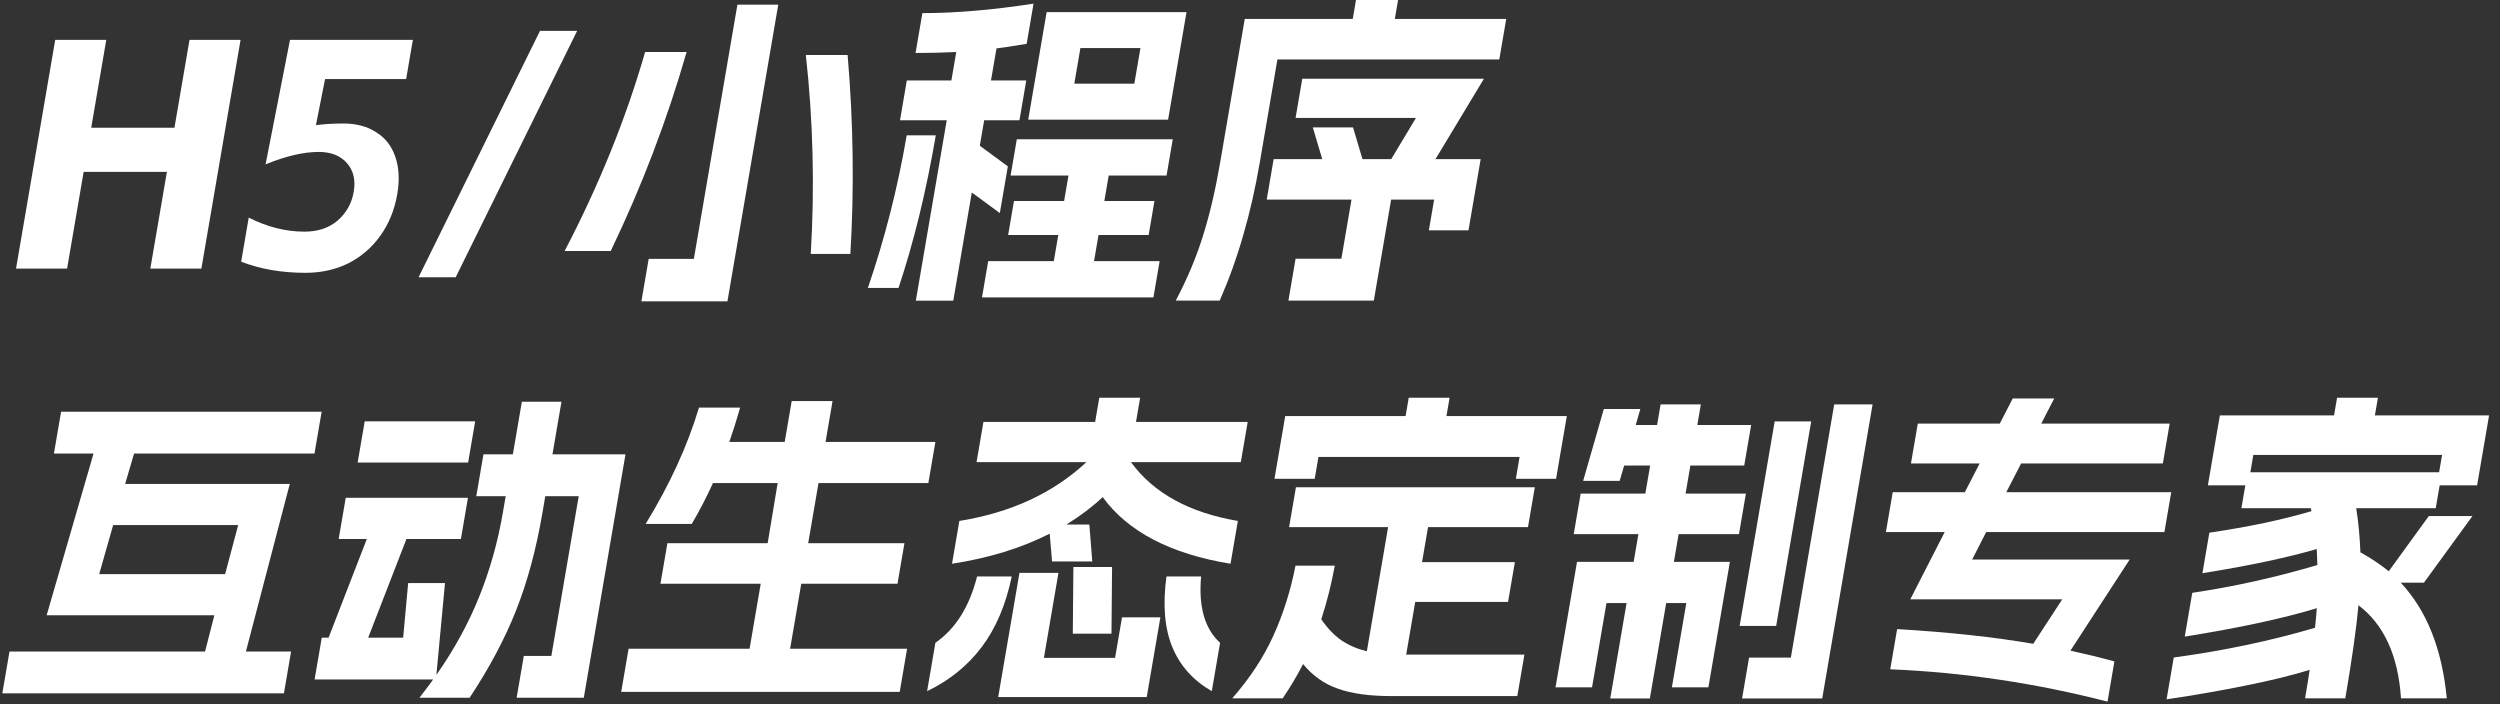 <svg width="614" height="173" viewBox="0 0 614 173" fill="none" xmlns="http://www.w3.org/2000/svg">
  <rect x="0" y="0" width="614" height="173" fill="#333333" stroke="none"/>
  <path d="M545.198 102.025H573.242L573.984 97.691H584.016L583.274 102.025H611.318L608.376 119.197H599.18L598.218 124.814H578.686C579.223 128.184 579.567 131.795 579.718 135.646C582.308 137.091 584.626 138.642 586.673 140.3L596.52 126.739H607.236L595.312 143.109H589.612C595.997 149.903 599.771 159.371 600.934 171.515H589.686C588.999 161.03 585.517 153.407 579.239 148.646C578.733 154.263 577.655 161.886 576.006 171.515H566.126C566.667 168.359 567.04 166.032 567.246 164.534C562.438 165.978 557.177 167.262 551.462 168.385C545.738 169.562 539.288 170.686 532.113 171.756L533.872 161.485C546.113 159.826 557.677 157.392 568.563 154.182C568.696 153.113 568.844 151.508 569.008 149.368C560.774 151.882 549.964 154.209 536.576 156.349L538.418 145.596C548.554 144.099 558.798 141.825 569.15 138.776C569.15 138.187 569.095 136.877 568.988 134.844C561.629 136.984 552.271 138.963 540.914 140.782L542.619 130.832C552.341 129.387 560.699 127.622 567.694 125.536C567.648 125.215 567.588 124.974 567.514 124.814H550.49L551.452 119.197H542.256L545.198 102.025ZM599.046 115.987L599.774 111.734H553.414L552.686 115.987H599.046Z" fill="white"/>
  <path d="M517.604 172.32C499.94 167.773 482.154 165.125 464.245 164.376L465.935 154.506C478.575 155.255 489.718 156.459 499.365 158.117L506.478 147.204H469.162L477.618 130.674H463.178L464.855 120.884H482.563L486.204 113.823H469.332L471.009 104.033H491.149L494.336 97.855H504.52L501.333 104.033H532.873L531.196 113.823H496.388L492.747 120.884H533.255L531.578 130.674H487.802L484.367 137.414H523.051L508.5 159.802C512.407 160.658 516.005 161.541 519.295 162.45L517.604 172.32Z" fill="white"/>
  <path d="M429.571 161.512H439.831L450.484 99.323H459.908L447.537 171.542H427.853L429.571 161.512ZM388.211 121.23H404.095L405.277 114.329H398.893L397.791 118.1H388.823L393.899 100.447H402.867L401.738 104.379H406.982L407.848 99.323H417.728L416.862 104.379H430.086L428.381 114.329H415.157L413.975 121.23H428.795L427.091 131.18H412.271L411.103 138H424.859L419.58 168.814H410.612L414.159 148.111H409.219L405.205 171.542H395.477L399.491 148.111H394.551L391.004 168.814H382.036L387.315 138H401.223L402.391 131.18H386.507L388.211 121.23ZM435.861 103.496H444.829L436.224 153.728H427.256L435.861 103.496Z" fill="white"/>
  <path d="M341.567 170.953C336.247 170.953 331.893 170.338 328.507 169.108C325.162 167.931 322.339 165.925 320.038 163.089C318.52 166.032 316.849 168.84 315.022 171.515H302.634C306.983 166.54 310.34 161.431 312.708 156.188C315.135 150.892 316.956 145.142 318.171 138.936H327.823C327.003 143.43 325.897 147.816 324.505 152.096C325.962 154.236 327.594 155.948 329.401 157.232C331.217 158.462 333.316 159.371 335.698 159.96L340.921 129.468H316.601L318.278 119.678H376.95L375.273 129.468H350.725L349.254 138.054H372.054L370.377 147.843H347.577L345.364 160.762H374.396L372.651 170.953H341.567ZM315.651 102.185H345.215L345.984 97.691H356.016L355.247 102.185H384.811L382.171 117.592H372.291L373.212 112.215H323.812L322.891 117.592H313.011L315.651 102.185Z" fill="white"/>
  <path d="M250.38 140.702H259.956L256.383 161.565H273.863L275.567 151.615H284.991L281.637 171.194H245.157L250.38 140.702ZM229.731 157.874C234.675 154.45 238.087 149.02 239.969 141.584H248.481C247.037 148.539 244.578 154.316 241.104 158.917C237.631 163.517 233.162 167.128 227.697 169.75L229.731 157.874ZM235.618 127.943C248.278 125.91 258.679 121.096 266.82 113.499H239.84L241.531 103.629H268.967L269.984 97.691H280.016L278.999 103.629H306.435L304.744 113.499H277.764C283.303 121.096 292.054 125.91 304.018 127.943L302.217 138.455C287.48 136.048 277.015 130.591 270.821 122.085C268.341 124.439 265.372 126.686 261.915 128.826H267.539L268.266 137.893H258.386L257.806 131.072C250.868 134.603 242.872 137.064 233.817 138.455L235.618 127.943ZM273.124 139.257L272.98 155.627H263.48L263.624 139.257H273.124ZM294.993 141.584C294.327 149.02 295.88 154.45 299.651 157.874L297.617 169.75C293.05 167.128 289.817 163.517 287.92 158.917C286.023 154.316 285.543 148.539 286.481 141.584H294.993Z" fill="white"/>
  <path d="M154.381 159.331H184.097L186.833 143.363H162.209L163.913 133.413H188.537L190.99 118.648H175.106C173.41 122.339 171.672 125.683 169.892 128.679H158.568C164.473 119.05 168.841 109.527 171.669 100.112H181.777C180.891 103.215 180.005 106.023 179.118 108.538H192.722L194.44 98.507H204.472L202.754 108.538H229.734L228.002 118.648H201.022L198.493 133.413H222.129L220.425 143.363H196.789L194.053 159.331H222.781L220.967 169.924H152.567L154.381 159.331Z" fill="white"/>
  <path d="M103.023 171.37C104.785 169.07 105.903 167.572 106.376 166.877H77.268L79.028 156.606H80.7L90.095 132.372H83.179L84.911 122.262H114.931L113.199 132.372H99.823L90.428 156.606H99.016L100.247 143.205H109.291L107.177 165.753C111.533 159.548 115.035 153.155 117.682 146.575C120.329 139.996 122.267 133.121 123.495 125.953L124.196 121.861H116.976L118.735 111.59H125.955L128.168 98.67H137.896L135.683 111.59H153.619L143.379 171.37H126.887L128.646 161.099H135.41L142.132 121.861H133.924L133.223 125.953C131.692 134.887 129.542 142.858 126.77 149.865C123.999 156.873 120.187 164.042 115.335 171.37H103.023ZM89.571 103.485H116.703L114.971 113.596H87.84L89.571 103.485Z" fill="white"/>
  <path d="M78.996 101.118L77.237 111.389H32.928L30.738 118.852H71.17L60.395 160.016H71.491L69.731 170.288H0.571L2.331 160.016H50.363L52.648 151.11H11.456L22.973 111.389H13.245L15.004 101.118H78.996ZM55.292 140.999L58.494 128.962H27.79L24.36 140.999H55.292Z" fill="white"/>
  <path d="M288.77 73.823C291.62 68.42 293.845 63.124 295.443 57.935C297.101 52.693 298.512 46.675 299.676 39.881L305.71 4.654H332.234L333.032 0H343.368L342.57 4.654H369.93L368.226 14.604H313.734L309.404 39.881C308.314 46.247 306.972 52.158 305.378 57.614C303.836 63.071 301.897 68.474 299.562 73.823H288.77ZM312.809 39.078H324.741L322.427 31.295H332.307L334.621 39.078H341.689L347.753 28.968H318.189L319.839 19.338H364.451L352.557 39.078H363.653L360.657 56.571H350.929L352.221 49.028H341.657L337.41 73.823H316.434L318.193 63.552H329.441L331.929 49.028H311.105L312.809 39.078Z" fill="white"/>
  <path d="M286.884 29.384H252.532L257.054 2.984H291.406L286.884 29.384ZM213.153 70.709C217.301 58.619 220.479 46.128 222.688 33.235H229.832C227.468 47.037 224.416 59.528 220.677 70.709H213.153ZM222.717 19.755H233.661L234.857 12.773C231.587 12.934 228.254 13.014 224.86 13.014L226.537 3.224C234.643 3.224 243.744 2.449 253.839 0.897L252.149 10.767C248.602 11.356 246.132 11.73 244.736 11.891L243.389 19.755H252.053L250.376 29.544H241.712L240.64 35.803L247.526 40.858L245.56 52.333L238.674 47.278L234.125 73.838H224.929L232.516 29.544H221.04L222.717 19.755ZM242.704 64.129H258.816L259.915 57.709H247.603L249.033 49.364H261.345L262.417 43.105H248.205L249.731 34.198H288.035L286.509 43.105H272.297L271.225 49.364H283.537L282.107 57.709H269.795L268.696 64.129H284.808L283.282 73.036H241.178L242.704 64.129ZM278.592 20.557L280.09 11.81H265.346L263.848 20.557H278.592Z" fill="white"/>
  <path d="M159.318 63.571H170.414L181.108 1.142H191.14L178.659 74.003H157.531L159.318 63.571ZM138.672 61.645C147.114 45.49 153.704 29.201 158.443 12.778H168.627C163.842 29.468 157.632 45.757 149.996 61.645H138.672ZM208.175 13.5C209.59 30.083 209.814 46.373 208.848 62.368H199.12C200.109 45.945 199.707 29.655 197.915 13.5H208.175Z" fill="white"/>
  <path d="M141.741 7.588L111.921 68.091H102.801L132.621 7.588H141.741Z" fill="white"/>
  <path d="M75.028 67.004C69.202 67.004 63.936 66.094 59.232 64.275L61.087 53.443C65.608 55.743 70.174 56.893 74.784 56.893C78.078 56.893 80.792 55.984 82.928 54.165C85.072 52.292 86.388 49.939 86.873 47.103C87.368 44.215 86.809 41.861 85.195 40.042C83.581 38.223 81.28 37.314 78.29 37.314C74.541 37.314 70.187 38.33 65.228 40.363L71.225 9.791H101.397L99.748 19.42H79.835L77.593 30.734C79.716 30.466 81.943 30.333 84.274 30.333C87.517 30.333 90.23 31.055 92.415 32.499C94.659 33.89 96.216 35.896 97.084 38.517C98.003 41.139 98.165 44.188 97.569 47.665C96.9 51.57 95.503 54.994 93.378 57.936C91.312 60.825 88.698 63.072 85.535 64.677C82.381 66.228 78.879 67.004 75.028 67.004Z" fill="white"/>
  <path d="M59.084 9.791L49.462 65.961H36.922L40.991 42.209H20.547L16.478 65.961H3.938L13.56 9.791H26.1L22.402 31.376H42.846L46.544 9.791H59.084Z" fill="white"/>
  </svg>
  